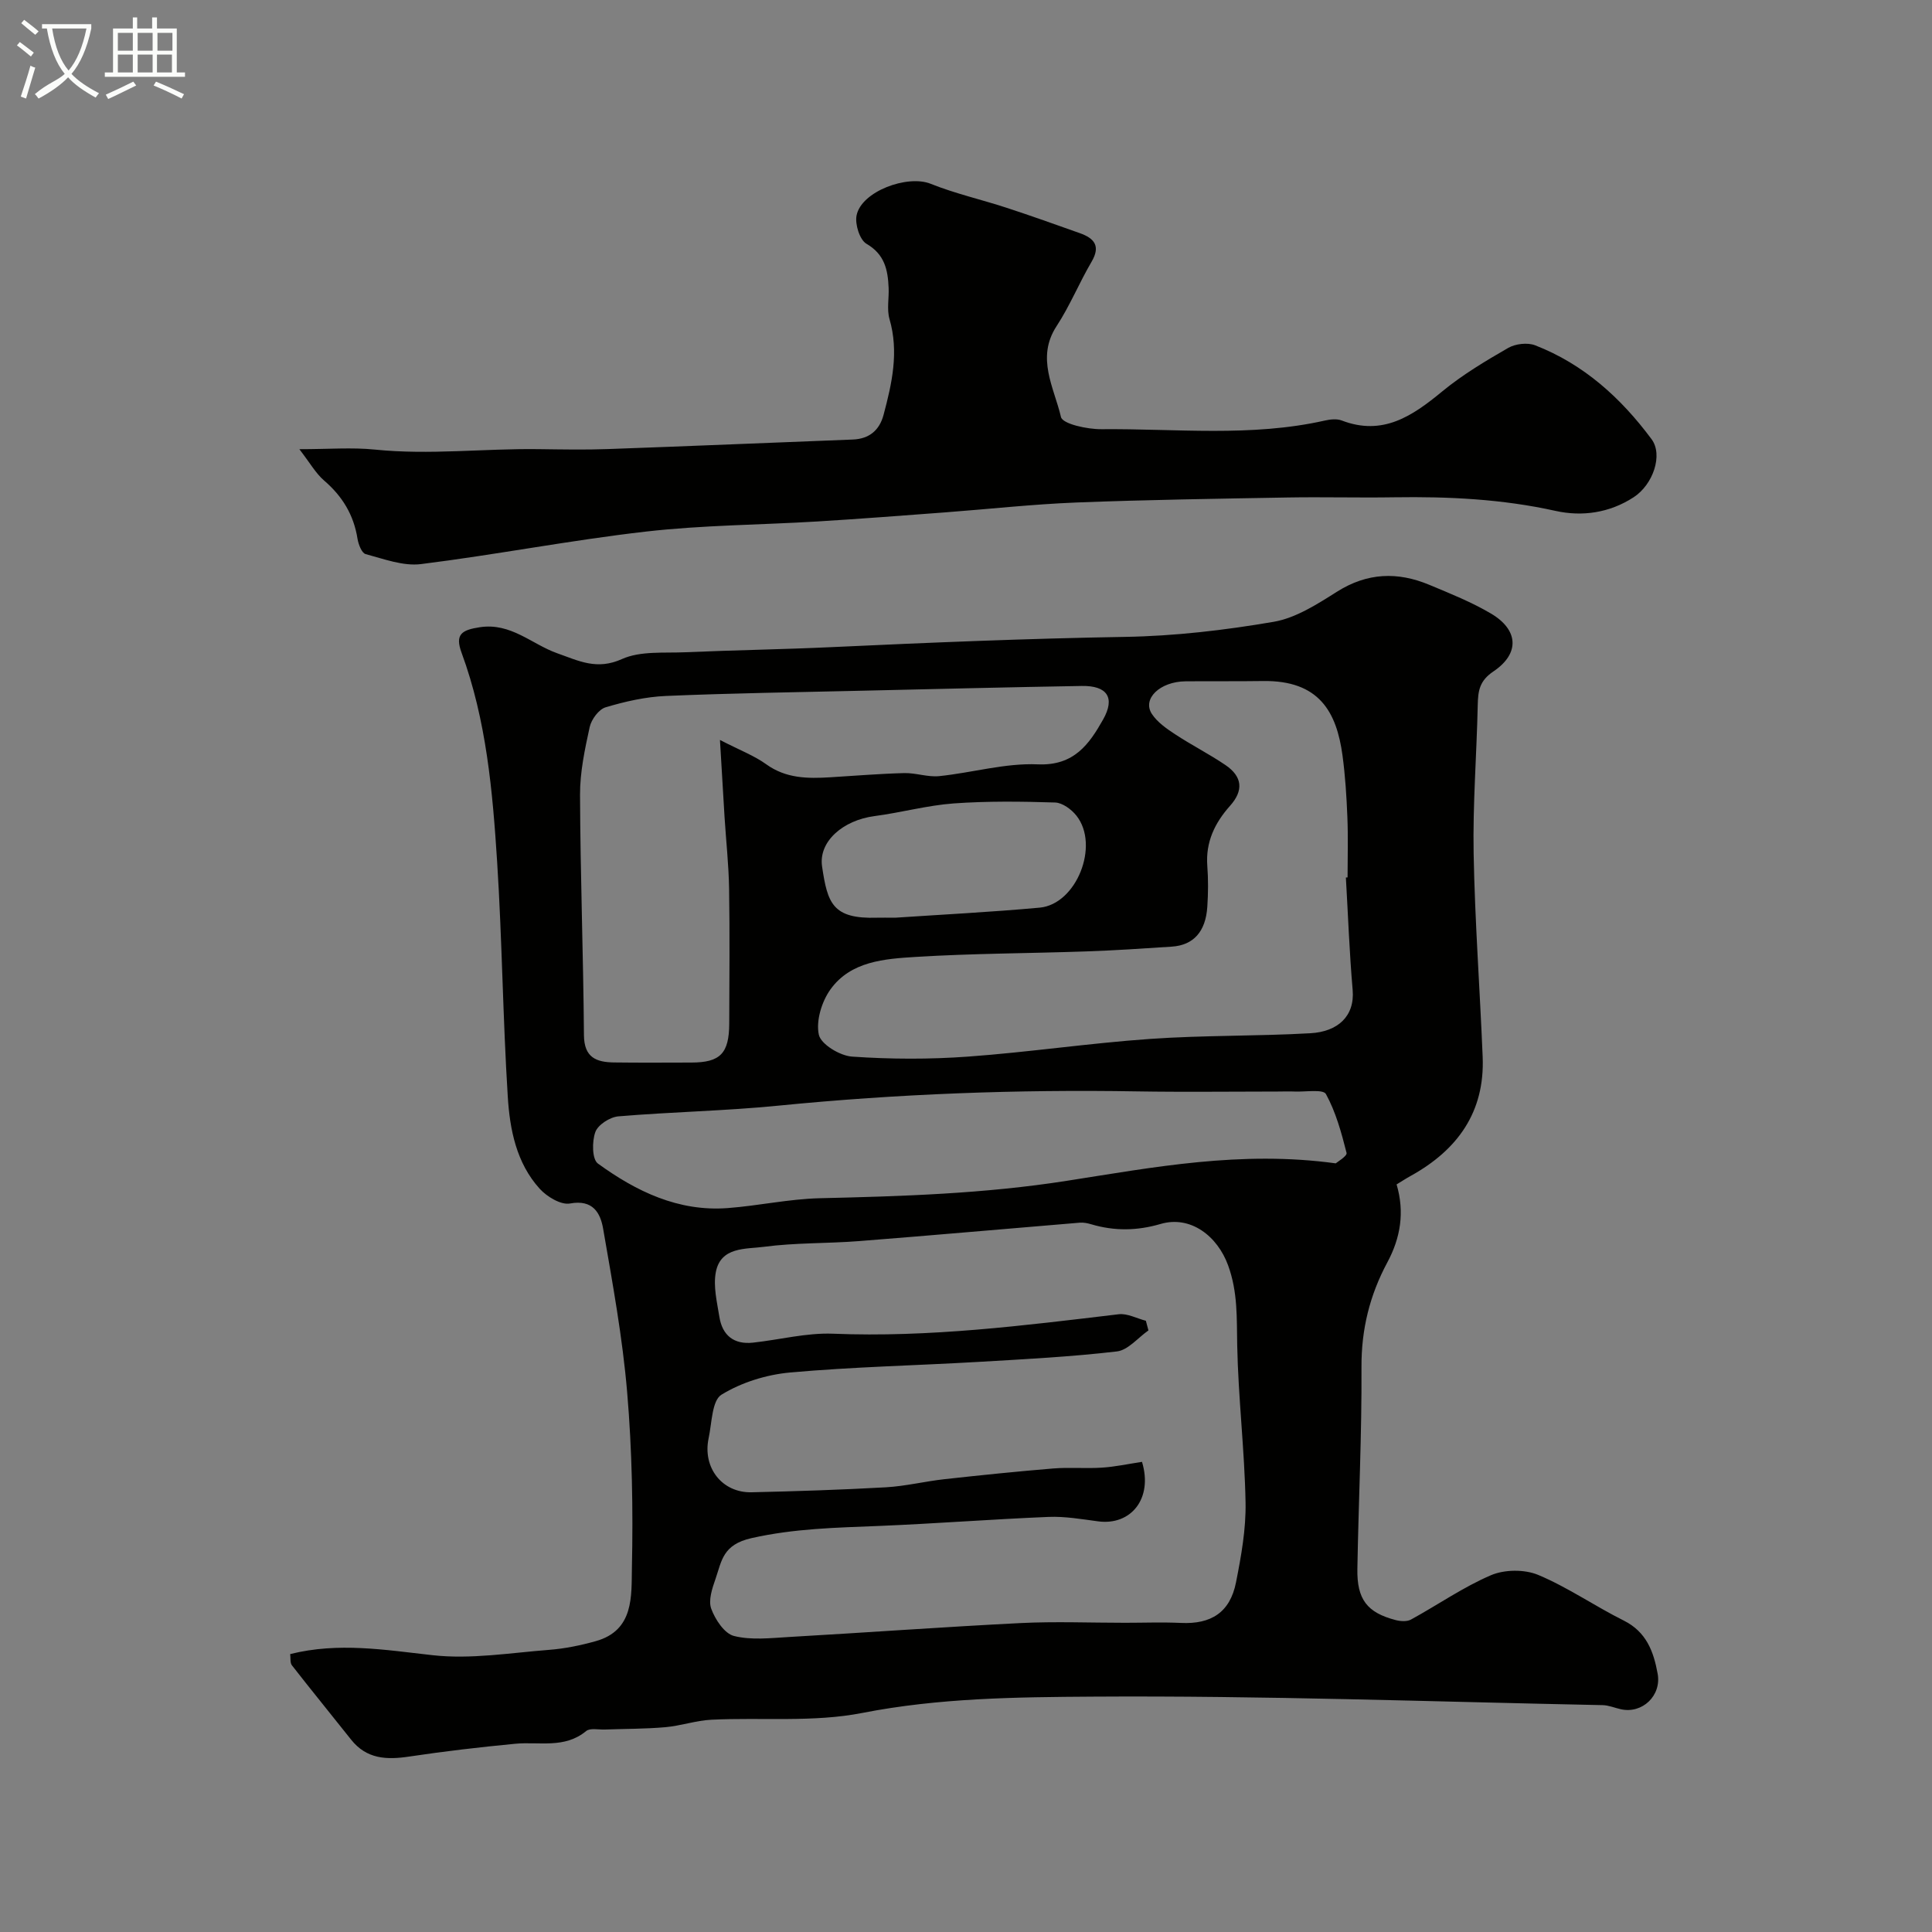 <svg enable-background="new 0 0 400 400" viewBox="0 0 400 400" xmlns="http://www.w3.org/2000/svg"><rect x="0" y="0" width="400" height="400" fill="#808080" stroke="none"/><path d="m6.4 11.7c-1-.8-1.9-1.6-2.9-2.3l.6-.7c.9.7 1.9 1.4 2.9 2.2zm-2.1 8.3c.7-2.1 1.4-4.2 2-6.4.2.1.6.3 1 .4-.7 2.3-1.3 4.4-1.9 6.4zm3-12.8c-1.1-.9-2.1-1.7-2.9-2.4l.6-.7c1 .8 2 1.5 3 2.4zm1.4-1.3v-.9h10.2v.9c-.9 4.2-2.3 7.3-4.1 9.4 1.3 1.4 3.2 2.7 5.7 4-.2.2-.4.5-.7.9-2.5-1.4-4.4-2.7-5.7-4.2-1.4 1.5-3.5 3-6.1 4.4 0 0 0 0-.1-.1-.3-.4-.5-.7-.7-.8 2.7-2.3 4.7-2.8 6.2-4.2-1.8-2.2-3-5.3-3.7-9.4zm9.2 0h-7.1c.6 3.8 1.7 6.7 3.4 8.7 1.7-2 2.9-4.8 3.7-8.7z" fill="#fbfcfa"/><path d="m31.6 3.6h.9v2.3h4.1v9.1h1.7v.9h-16.6v-.9h1.7v-9.1h4.1v-2.3h.9v2.3h3.1v-2.3zm-4 13.3.6.8c-1.9.9-3.8 1.9-5.8 2.8-.2-.3-.3-.6-.5-.9 2-.9 3.9-1.8 5.7-2.7zm-3.2-10.1v3.7h3.1v-3.7zm0 4.5v3.7h3.1v-3.7zm4.1-4.5v3.7h3.1v-3.7zm0 4.5v3.7h3.1v-3.7zm9.1 9.1c-2.1-1.1-4.1-2-5.8-2.7l.5-.8c2.2.9 4.1 1.8 5.8 2.6zm-1.9-13.6h-3.1v3.7h3.1zm-3.2 4.5v3.7h3.1v-3.7z" fill="#fbfcfa"/><g fill="#010100"><path d="m289.15 245.22c1.7 5.76.81 11.07-1.92 16.15-3.63 6.76-5.39 13.84-5.35 21.65.08 13.93-.61 27.86-.85 41.79-.11 6.34 2.02 9.07 7.93 10.61 1 .26 2.34.35 3.17-.11 5.54-3.03 10.79-6.71 16.56-9.18 2.81-1.2 6.96-1.24 9.78-.06 6.14 2.57 11.71 6.46 17.69 9.44 4.7 2.34 6.2 6.4 7.04 11.02.82 4.52-3.16 8.34-7.62 7.35-1.26-.28-2.51-.82-3.77-.85-35.19-.71-70.38-1.99-105.57-1.76-15.87.1-31.86.27-47.73 3.38-10.11 1.98-20.8.89-31.22 1.4-3.21.16-6.36 1.27-9.57 1.55-4.15.36-8.33.33-12.5.48-1.32.05-3.05-.36-3.87.32-4.48 3.7-9.73 2.15-14.71 2.63-7.31.7-14.61 1.55-21.87 2.64-4.69.71-8.86.56-12.08-3.5-4.07-5.14-8.22-10.21-12.25-15.38-.42-.54-.25-1.55-.36-2.33 9.99-2.5 19.63-.87 29.48.23 7.92.89 16.12-.49 24.17-1.11 3.23-.25 6.47-.92 9.59-1.79 8.02-2.23 7.39-9.42 7.51-15.23.26-12.08.04-24.24-.98-36.27-.96-11.37-3.03-22.65-4.98-33.91-.56-3.23-2.1-6.09-6.85-5.21-1.88.35-4.78-1.4-6.28-3.05-4.83-5.33-6.19-12.26-6.61-19.07-1.02-16.17-1.17-32.4-2.2-48.57-.94-14.67-2.22-29.36-7.37-43.35-1.4-3.8.03-4.7 3.78-5.27 6.44-.98 10.74 3.51 16 5.38 4.52 1.6 8.23 3.55 13.43 1.21 3.83-1.72 8.73-1.21 13.16-1.41 10.09-.44 20.2-.59 30.29-1.06 20.22-.94 40.44-1.78 60.68-2.12 10.29-.17 20.64-1.38 30.79-3.12 4.61-.79 9.04-3.66 13.13-6.24 6.26-3.95 12.54-4.16 19.1-1.42 4.33 1.81 8.74 3.57 12.77 5.95 5.7 3.36 6.02 8.27.52 11.97-2.92 1.96-3.19 4.04-3.26 6.94-.22 10.27-1.04 20.54-.85 30.79.26 14.04 1.3 28.06 1.87 42.1.46 11.42-5.2 19.25-14.87 24.61-.98.54-1.93 1.16-2.95 1.78zm-52.71 57.44c2.31 7.64-2.32 13.22-9.08 12.32-3.41-.45-6.87-1.06-10.27-.92-11.71.48-23.4 1.39-35.1 1.87-8.85.36-17.52.52-26.39 2.52-6 1.35-6.17 4.73-7.46 8.44-.69 1.97-1.52 4.44-.89 6.17.82 2.24 2.73 5.15 4.71 5.65 3.6.91 7.61.43 11.43.21 15.97-.91 31.92-2.08 47.89-2.88 7.2-.36 14.42-.06 21.64-.06 3.86 0 7.73-.15 11.58.03 6.26.3 10.17-2.19 11.4-8.39 1.08-5.44 2.08-11.03 1.98-16.53-.2-10.87-1.52-21.72-1.73-32.6-.11-5.61.14-10.96-1.88-16.5-2.21-6.08-7.78-10.4-13.99-8.58-4.85 1.42-9.54 1.49-14.33.07-.76-.23-1.59-.4-2.37-.34-15.22 1.26-30.43 2.62-45.65 3.81-6.58.52-13.24.32-19.77 1.19-3.73.5-8.96-.06-9.96 5.27-.55 2.93.25 6.17.74 9.23.61 3.84 3.01 5.77 6.96 5.34 5.53-.6 11.09-2.07 16.58-1.85 19.89.81 39.49-1.69 59.14-4.03 1.79-.21 3.74.87 5.62 1.35.18.67.35 1.33.53 2-2.17 1.51-4.21 4.08-6.53 4.35-9.48 1.11-19.04 1.6-28.57 2.16-13.03.76-26.09 1.03-39.08 2.2-4.89.44-10.07 2.05-14.21 4.59-1.99 1.22-1.99 5.85-2.66 8.99-1.31 6.12 2.79 11.36 8.89 11.22 9.27-.21 18.54-.51 27.79-1.03 4.06-.23 8.08-1.23 12.14-1.68 7.5-.83 15.01-1.6 22.53-2.22 3.33-.27 6.71.05 10.06-.17 2.71-.17 5.41-.76 8.31-1.2zm42.21-120.98c.12-.01.23-.02.35-.02 0-4.16.13-8.33-.04-12.48-.17-4.27-.44-8.55-1.01-12.78-1.22-8.98-4.81-15.57-16.47-15.4-5.34.08-10.69.01-16.03.06-5.31.05-9.04 3.64-6.95 6.78 1.14 1.71 3.02 3.02 4.79 4.18 3.4 2.24 7.06 4.09 10.42 6.37 3.55 2.41 3.77 5.29.97 8.43-3.17 3.55-5.09 7.51-4.72 12.45.21 2.81.19 5.67 0 8.48-.34 5.15-2.87 7.94-7.34 8.24-5.92.39-11.85.79-17.78.99-11.75.41-23.52.41-35.25 1.14-6.43.4-13.44.87-17.65 6.72-1.81 2.52-3.03 6.51-2.41 9.38.43 1.99 4.37 4.37 6.89 4.54 7.96.55 16.03.58 23.99 0 12.58-.91 25.09-2.78 37.66-3.66 11.06-.78 22.18-.55 33.25-1.18 5.62-.32 9.21-3.49 8.73-8.99-.67-7.74-.95-15.5-1.4-23.25zm-129.59-28.48c4.17 2.15 7.12 3.26 9.57 5.03 4.1 2.96 8.59 2.98 13.24 2.7 5.11-.31 10.23-.74 15.34-.87 2.41-.06 4.88.87 7.24.63 6.82-.7 13.65-2.73 20.4-2.44 7.52.33 10.65-4.17 13.54-9.29 2.56-4.54.82-7.03-4.43-6.94-15.1.26-30.2.63-45.3.98-13.6.32-27.21.51-40.79 1.09-4.2.18-8.44 1.14-12.48 2.35-1.42.42-2.95 2.51-3.3 4.08-1.01 4.61-2.02 9.35-2 14.03.06 16.59.68 33.18.81 49.78.04 4.66 2.59 5.59 6.25 5.64 5.33.07 10.66.03 16 .02 5.96-.01 7.8-1.88 7.83-8.05.03-9.33.12-18.66-.03-27.99-.08-4.94-.63-9.87-.94-14.8-.3-4.81-.57-9.62-.95-15.95zm127.49 87.66c.29-.27 2.41-1.51 2.24-2.17-1.06-4.18-2.22-8.45-4.27-12.18-.58-1.05-4.25-.42-6.5-.52-1.16-.05-2.33 0-3.5 0-9.69 0-19.39.13-29.08-.03-24.85-.42-49.62.51-74.36 2.96-10.98 1.09-22.06 1.28-33.06 2.21-1.74.15-4.22 1.74-4.76 3.24-.71 1.94-.69 5.65.53 6.53 7.94 5.77 16.66 9.99 26.88 9.22 6.37-.48 12.7-1.89 19.06-2.04 17.12-.4 34.07-.93 51.17-3.61 17.82-2.77 35.99-6.31 55.65-3.61zm-91.19-50.86c9.49-.64 19.7-1.15 29.88-2.08 7.64-.69 12.49-12.92 7.62-19.05-1.03-1.3-2.89-2.67-4.41-2.72-6.99-.22-14.02-.31-20.99.19-5.49.4-10.89 1.9-16.38 2.62-6.54.85-11.64 5.26-10.88 10.43 1.13 7.6 2.14 10.91 11.43 10.61 1.01-.03 2.01 0 3.73 0z"/><path d="m61.98 93c6.1 0 10.9-.4 15.62.08 11.32 1.16 22.59-.24 33.89-.09 4.83.06 9.67.16 14.49-.02 16.86-.6 33.72-1.32 50.58-1.97 3.41-.13 5.52-1.92 6.37-5.1 1.74-6.52 3.21-13.03 1.23-19.85-.58-2.01-.08-4.31-.18-6.47-.16-3.69-.8-6.91-4.59-9.11-1.4-.82-2.4-4.03-2.05-5.85.97-5 10.54-8.5 15.34-6.57 5.09 2.04 10.5 3.26 15.73 4.97 5.08 1.66 10.11 3.46 15.15 5.25 2.95 1.05 4.38 2.61 2.44 5.92-2.56 4.36-4.49 9.12-7.25 13.34-4.3 6.57-.5 12.74.91 18.8.34 1.46 5.48 2.56 8.4 2.53 15.42-.14 30.94 1.66 46.24-1.79 1.11-.25 2.46-.4 3.47-.02 8.53 3.28 14.65-.92 20.84-6.02 4.19-3.45 8.93-6.28 13.65-9 1.5-.86 3.99-1.15 5.57-.54 10.05 3.9 17.77 10.9 24.11 19.44 2.42 3.27.3 9.41-3.71 12.02-5.01 3.26-10.68 4.04-16.15 2.83-11.06-2.46-22.17-2.99-33.41-2.82-7.37.12-14.74-.09-22.1.04-14.6.26-29.2.47-43.79 1.04-9.04.36-18.04 1.36-27.07 2.04-8.8.66-17.6 1.34-26.41 1.88-11.86.72-23.8.75-35.59 2.1-15.57 1.78-30.99 4.79-46.55 6.73-3.7.46-7.7-1.07-11.46-2.07-.8-.21-1.49-2.01-1.68-3.17-.78-4.95-3.14-8.82-6.94-12.08-1.72-1.49-2.92-3.65-5.1-6.47z"/></g></svg>